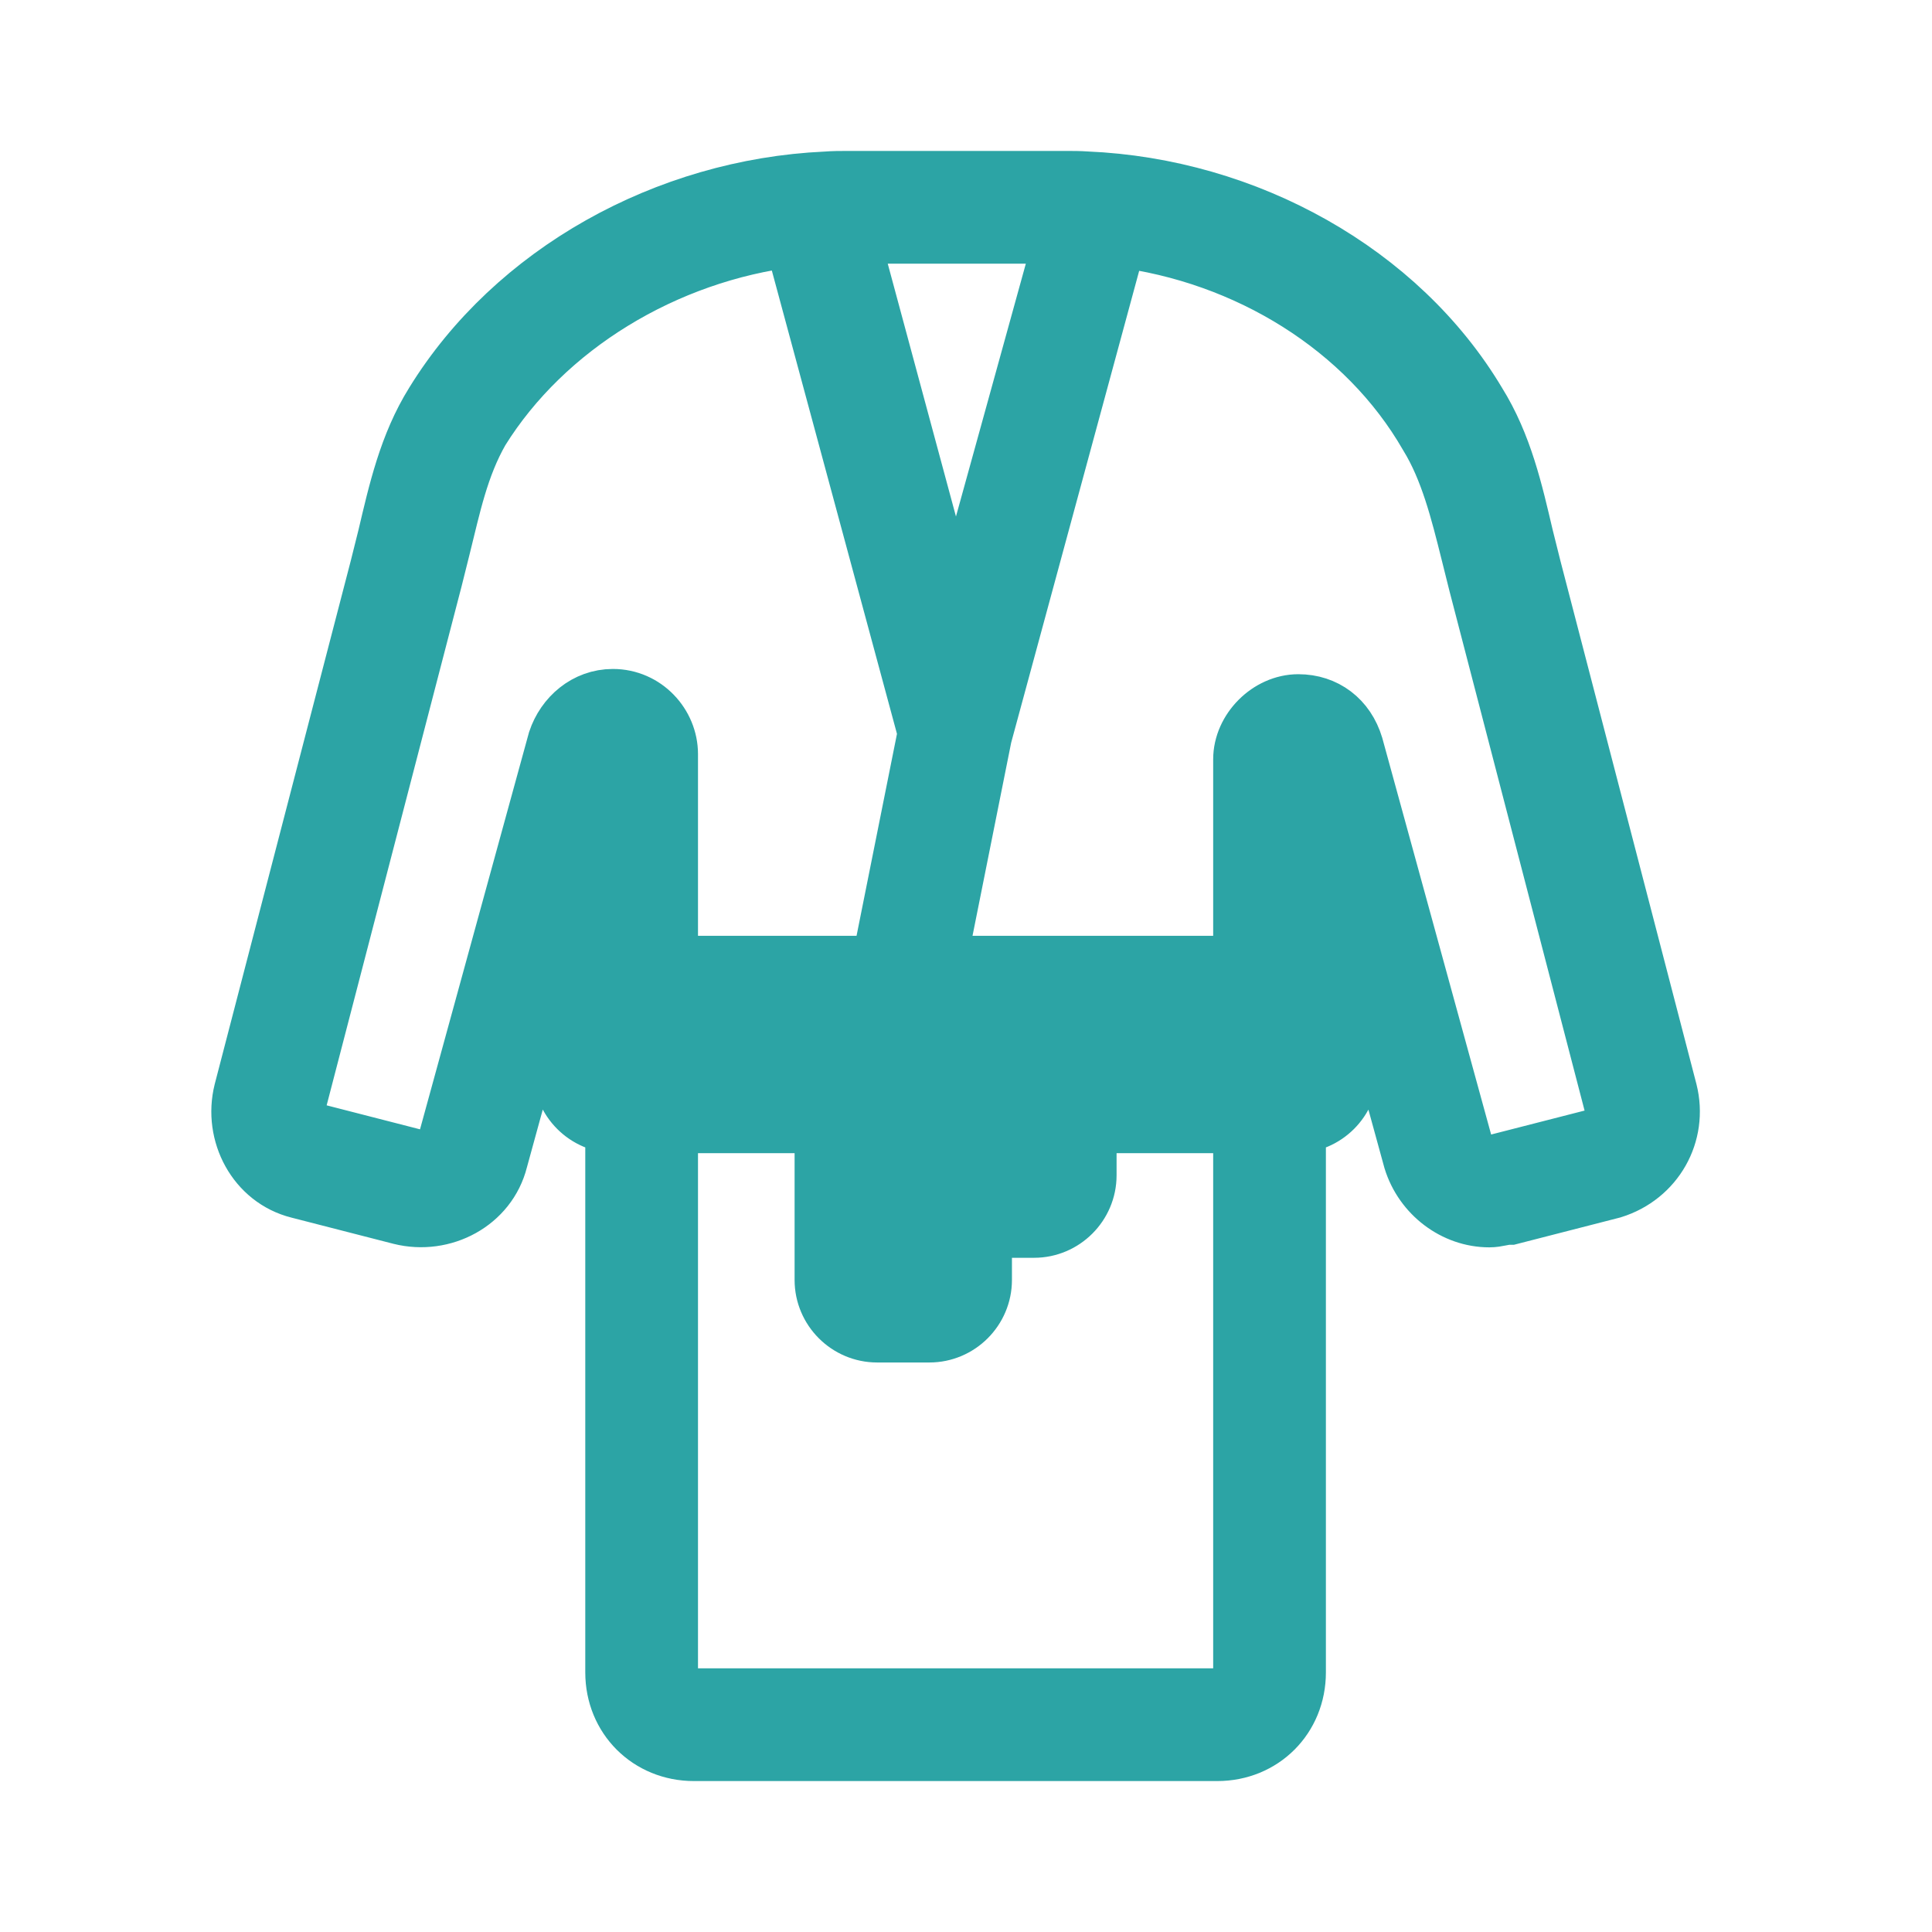 <svg width="32" height="32" viewBox="0 0 32 32" fill="none" xmlns="http://www.w3.org/2000/svg">
<path d="M27.614 18.08L25.361 9.413C25.318 9.24 25.274 9.067 25.231 8.893C25.058 8.157 24.884 7.377 24.451 6.683C23.163 4.523 20.64 3.12 17.989 3.008C17.879 3 17.77 3 17.648 3H14.051C13.921 3 13.806 3 13.68 3.01C11.04 3.131 8.529 4.531 7.204 6.683C6.771 7.377 6.598 8.157 6.424 8.893C6.381 9.067 6.338 9.24 6.294 9.413L4.041 18.08C3.868 18.773 4.258 19.51 4.951 19.683L6.641 20.117C7.334 20.29 8.071 19.9 8.244 19.207L10.064 12.577C10.108 12.49 10.194 12.533 10.194 12.577V16C9.718 16 9.328 16.39 9.328 16.867V17.733C9.328 18.21 9.718 18.6 10.194 18.6V27.7C10.194 28.437 10.758 29 11.494 29H20.161C20.898 29 21.461 28.437 21.461 27.7V18.6C21.938 18.6 22.328 18.21 22.328 17.733V16.867C22.328 16.39 21.938 16 21.461 16V12.577C21.461 12.533 21.591 12.533 21.591 12.577L23.411 19.207C23.584 19.77 24.104 20.16 24.668 20.16C24.798 20.16 24.884 20.117 25.014 20.117L26.704 19.683C27.398 19.467 27.788 18.773 27.614 18.08ZM17.604 3.867C17.619 3.867 17.633 3.867 17.648 3.867L15.828 10.453L14.051 3.867H17.604ZM17.128 16.867V18.167V19.467H16.261V16.867H17.128ZM15.394 19.9V21.2H14.528V18.167V16.867H14.874H14.961H15.394V19.9ZM10.151 11.58C9.718 11.58 9.371 11.883 9.241 12.273L7.421 18.903C7.378 19.12 7.118 19.25 6.901 19.207L5.211 18.773C4.994 18.73 4.864 18.47 4.908 18.253L7.161 9.587C7.204 9.413 7.248 9.24 7.291 9.067C7.464 8.373 7.594 7.723 7.941 7.117C9.013 5.394 10.999 4.179 13.15 3.919L15.37 12.138L14.597 16H14.094H11.061V12.49C11.061 12.013 10.671 11.58 10.151 11.58ZM10.194 16.867H10.628H13.661V17.733H10.628H10.194V16.867ZM20.594 27.7C20.594 27.96 20.421 28.133 20.161 28.133H11.494C11.234 28.133 11.061 27.96 11.061 27.7V18.6H13.661V21.2C13.661 21.677 14.051 22.067 14.528 22.067H15.394C15.871 22.067 16.261 21.677 16.261 21.2V20.333H17.128C17.604 20.333 17.994 19.943 17.994 19.467V18.6H20.594V27.7ZM21.461 17.733H21.028H17.994V16.867H21.028H21.461V17.733ZM26.444 18.86L24.754 19.293C24.538 19.337 24.278 19.207 24.234 18.99L22.414 12.36C22.284 11.927 21.938 11.667 21.504 11.667C21.028 11.667 20.594 12.1 20.594 12.577V16H17.561H15.828H15.498L16.261 12.187L18.503 3.923C20.673 4.191 22.642 5.412 23.671 7.203C24.018 7.767 24.191 8.46 24.364 9.153C24.408 9.327 24.451 9.5 24.494 9.673L26.748 18.34C26.791 18.557 26.661 18.817 26.444 18.86Z" fill="#2CA4A5" stroke="#2CA4A5"/>
</svg>
